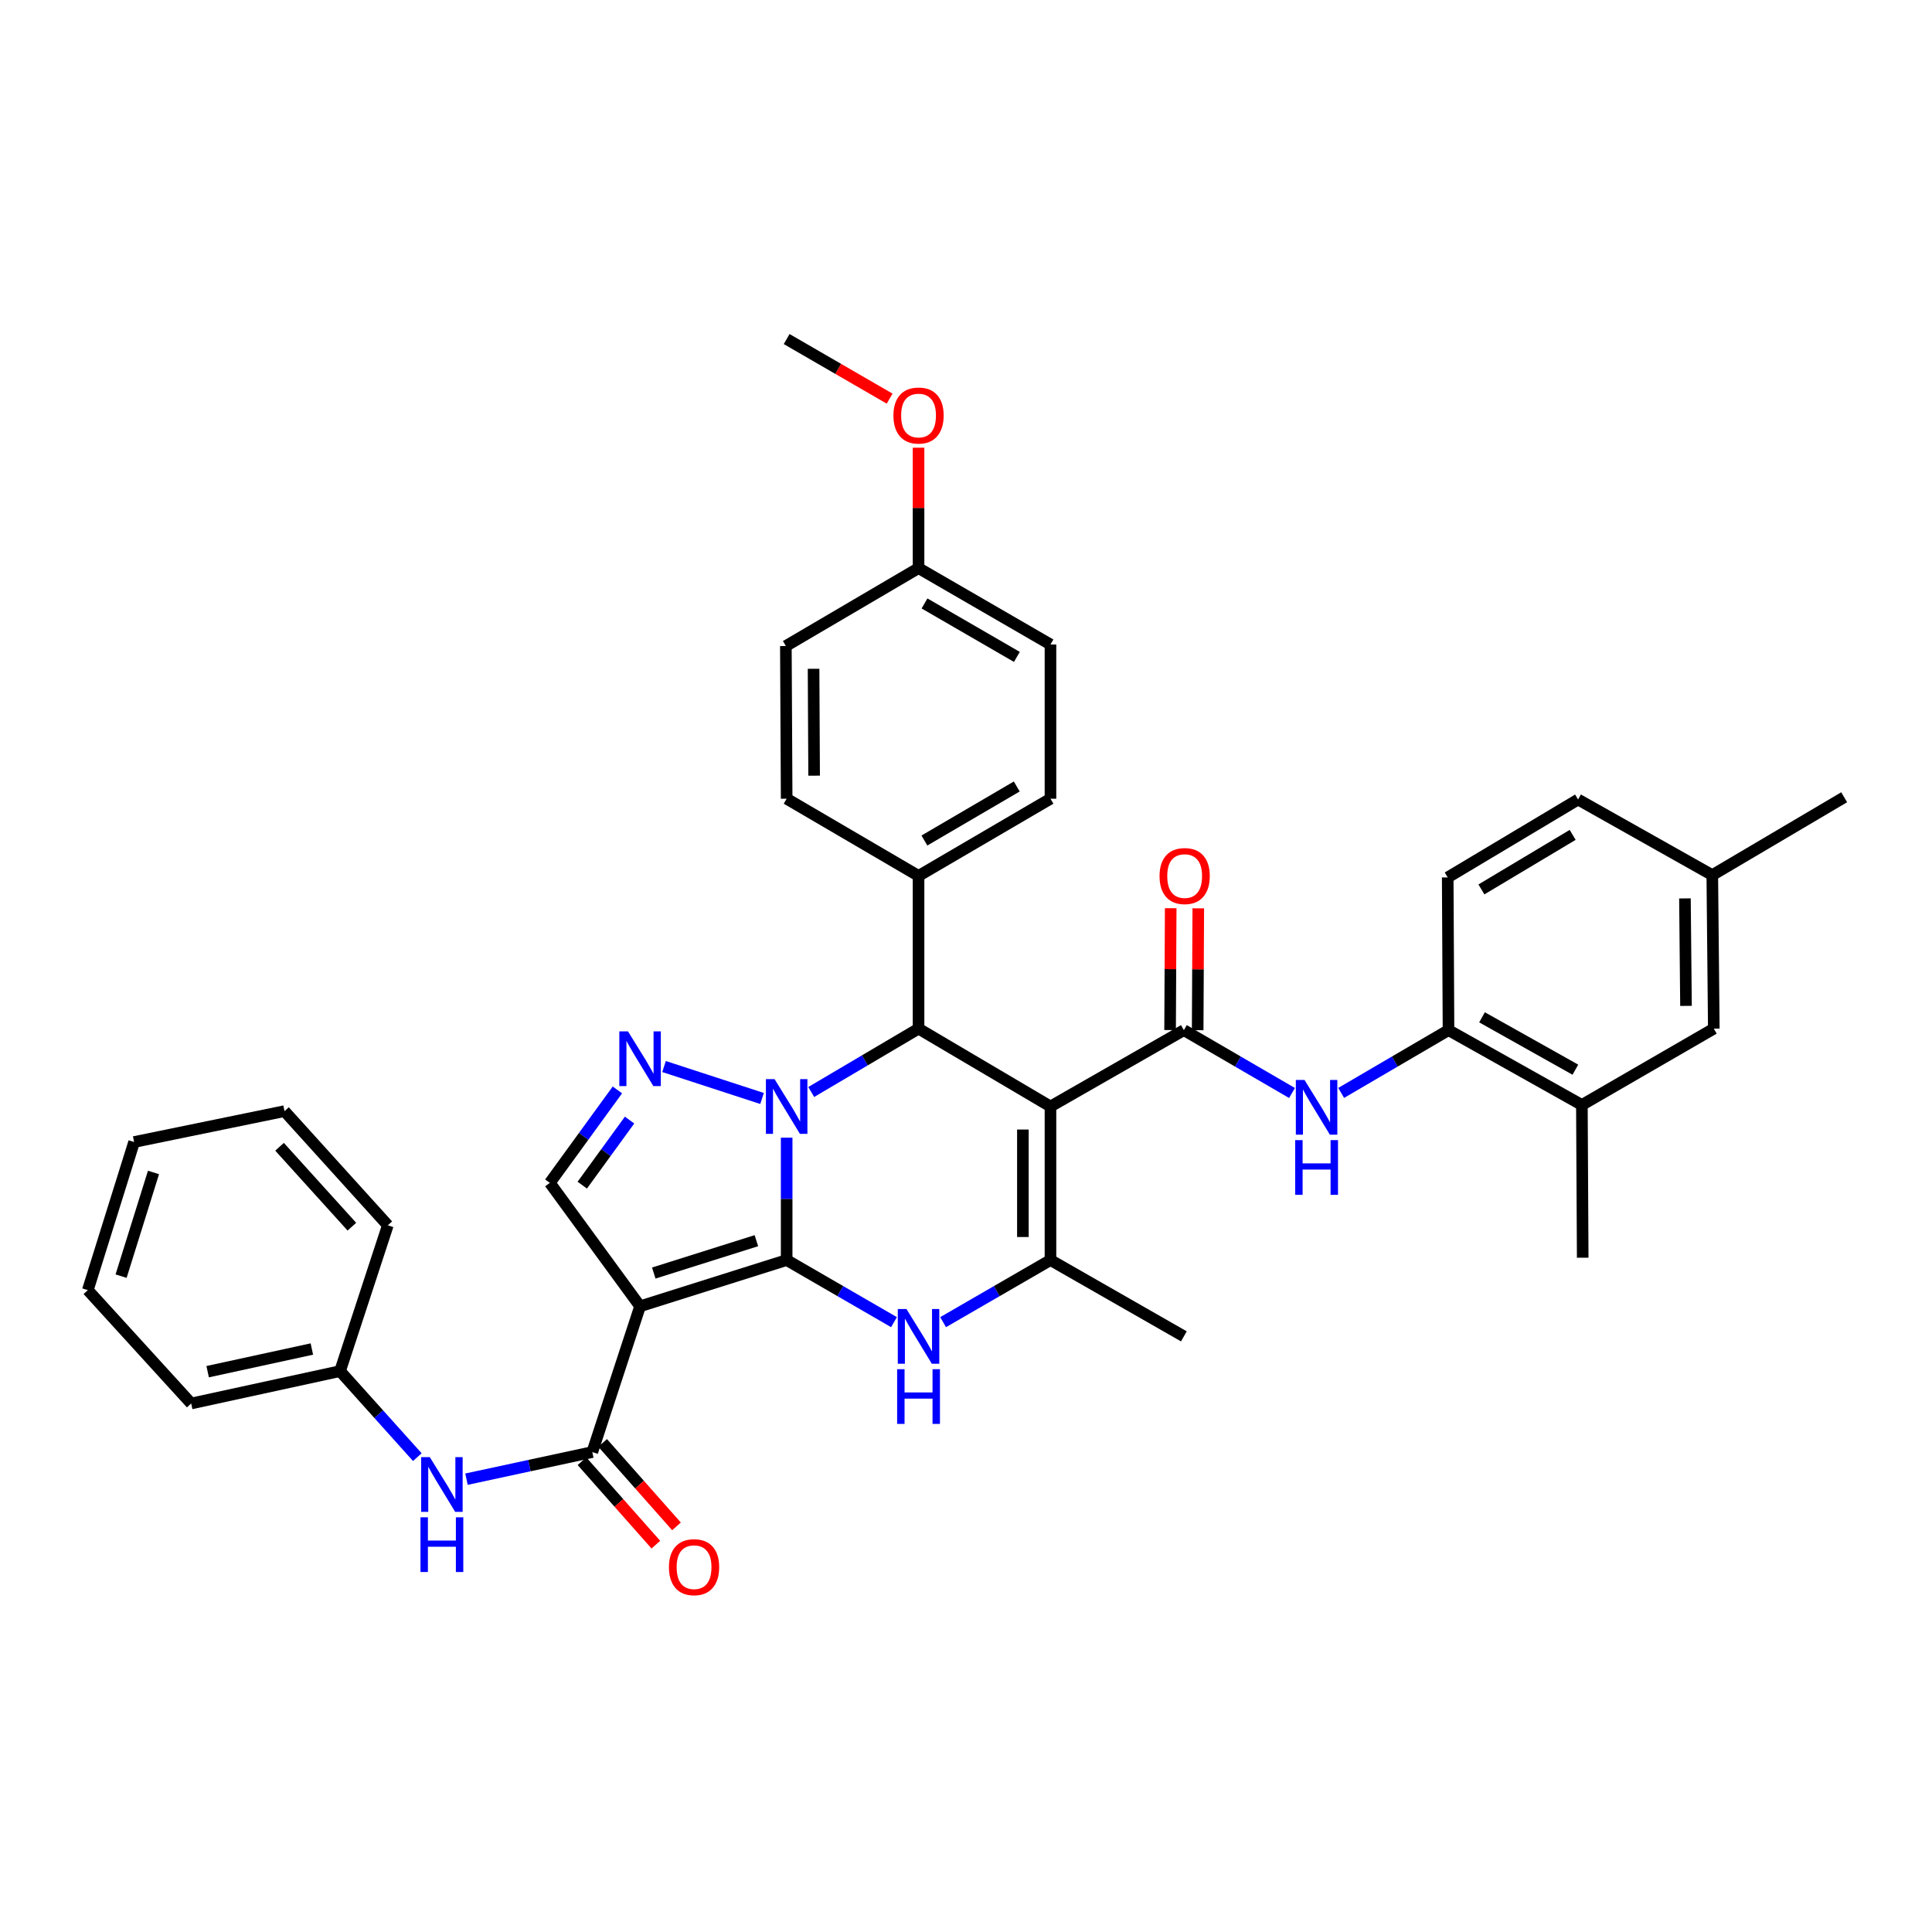 <?xml version='1.0' encoding='iso-8859-1'?>
<svg version='1.1' baseProfile='full'
              xmlns='http://www.w3.org/2000/svg'
                      xmlns:rdkit='http://www.rdkit.org/xml'
                      xmlns:xlink='http://www.w3.org/1999/xlink'
                  xml:space='preserve'
width='1000px' height='1000px' viewBox='0 0 1000 1000'>
<!-- END OF HEADER -->
<rect style='opacity:1.0;fill:#FFFFFF;stroke:none' width='1000' height='1000' x='0' y='0'> </rect>
<path class='bond-0' d='M 407.173,652.201 L 407.173,620.535' style='fill:none;fill-rule:evenodd;stroke:#000000;stroke-width:6px;stroke-linecap:butt;stroke-linejoin:miter;stroke-opacity:1' />
<path class='bond-0' d='M 407.173,620.535 L 407.173,588.869' style='fill:none;fill-rule:evenodd;stroke:#0000FF;stroke-width:6px;stroke-linecap:butt;stroke-linejoin:miter;stroke-opacity:1' />
<path class='bond-1' d='M 407.173,652.201 L 331.303,676.129' style='fill:none;fill-rule:evenodd;stroke:#000000;stroke-width:6px;stroke-linecap:butt;stroke-linejoin:miter;stroke-opacity:1' />
<path class='bond-1' d='M 391.499,642.175 L 338.39,658.925' style='fill:none;fill-rule:evenodd;stroke:#000000;stroke-width:6px;stroke-linecap:butt;stroke-linejoin:miter;stroke-opacity:1' />
<path class='bond-3' d='M 407.173,652.201 L 434.949,668.272' style='fill:none;fill-rule:evenodd;stroke:#000000;stroke-width:6px;stroke-linecap:butt;stroke-linejoin:miter;stroke-opacity:1' />
<path class='bond-3' d='M 434.949,668.272 L 462.725,684.343' style='fill:none;fill-rule:evenodd;stroke:#0000FF;stroke-width:6px;stroke-linecap:butt;stroke-linejoin:miter;stroke-opacity:1' />
<path class='bond-4' d='M 394.438,568.571 L 343.703,552.034' style='fill:none;fill-rule:evenodd;stroke:#0000FF;stroke-width:6px;stroke-linecap:butt;stroke-linejoin:miter;stroke-opacity:1' />
<path class='bond-5' d='M 419.895,565.212 L 447.666,548.818' style='fill:none;fill-rule:evenodd;stroke:#0000FF;stroke-width:6px;stroke-linecap:butt;stroke-linejoin:miter;stroke-opacity:1' />
<path class='bond-5' d='M 447.666,548.818 L 475.437,532.423' style='fill:none;fill-rule:evenodd;stroke:#000000;stroke-width:6px;stroke-linecap:butt;stroke-linejoin:miter;stroke-opacity:1' />
<path class='bond-8' d='M 331.303,676.129 L 306.574,751.587' style='fill:none;fill-rule:evenodd;stroke:#000000;stroke-width:6px;stroke-linecap:butt;stroke-linejoin:miter;stroke-opacity:1' />
<path class='bond-9' d='M 331.303,676.129 L 284.588,612.251' style='fill:none;fill-rule:evenodd;stroke:#000000;stroke-width:6px;stroke-linecap:butt;stroke-linejoin:miter;stroke-opacity:1' />
<path class='bond-2' d='M 543.725,572.722 L 543.725,652.201' style='fill:none;fill-rule:evenodd;stroke:#000000;stroke-width:6px;stroke-linecap:butt;stroke-linejoin:miter;stroke-opacity:1' />
<path class='bond-2' d='M 529.449,584.644 L 529.449,640.279' style='fill:none;fill-rule:evenodd;stroke:#000000;stroke-width:6px;stroke-linecap:butt;stroke-linejoin:miter;stroke-opacity:1' />
<path class='bond-7' d='M 543.725,572.722 L 612.774,533.193' style='fill:none;fill-rule:evenodd;stroke:#000000;stroke-width:6px;stroke-linecap:butt;stroke-linejoin:miter;stroke-opacity:1' />
<path class='bond-38' d='M 543.725,572.722 L 475.437,532.423' style='fill:none;fill-rule:evenodd;stroke:#000000;stroke-width:6px;stroke-linecap:butt;stroke-linejoin:miter;stroke-opacity:1' />
<path class='bond-6' d='M 488.149,684.345 L 515.937,668.273' style='fill:none;fill-rule:evenodd;stroke:#0000FF;stroke-width:6px;stroke-linecap:butt;stroke-linejoin:miter;stroke-opacity:1' />
<path class='bond-6' d='M 515.937,668.273 L 543.725,652.201' style='fill:none;fill-rule:evenodd;stroke:#000000;stroke-width:6px;stroke-linecap:butt;stroke-linejoin:miter;stroke-opacity:1' />
<path class='bond-37' d='M 319.565,564.139 L 302.077,588.195' style='fill:none;fill-rule:evenodd;stroke:#0000FF;stroke-width:6px;stroke-linecap:butt;stroke-linejoin:miter;stroke-opacity:1' />
<path class='bond-37' d='M 302.077,588.195 L 284.588,612.251' style='fill:none;fill-rule:evenodd;stroke:#000000;stroke-width:6px;stroke-linecap:butt;stroke-linejoin:miter;stroke-opacity:1' />
<path class='bond-37' d='M 325.866,579.75 L 313.624,596.589' style='fill:none;fill-rule:evenodd;stroke:#0000FF;stroke-width:6px;stroke-linecap:butt;stroke-linejoin:miter;stroke-opacity:1' />
<path class='bond-37' d='M 313.624,596.589 L 301.382,613.429' style='fill:none;fill-rule:evenodd;stroke:#000000;stroke-width:6px;stroke-linecap:butt;stroke-linejoin:miter;stroke-opacity:1' />
<path class='bond-13' d='M 475.437,532.423 L 475.437,453.365' style='fill:none;fill-rule:evenodd;stroke:#000000;stroke-width:6px;stroke-linecap:butt;stroke-linejoin:miter;stroke-opacity:1' />
<path class='bond-23' d='M 543.725,652.201 L 612.774,691.698' style='fill:none;fill-rule:evenodd;stroke:#000000;stroke-width:6px;stroke-linecap:butt;stroke-linejoin:miter;stroke-opacity:1' />
<path class='bond-10' d='M 612.774,533.193 L 640.757,549.464' style='fill:none;fill-rule:evenodd;stroke:#000000;stroke-width:6px;stroke-linecap:butt;stroke-linejoin:miter;stroke-opacity:1' />
<path class='bond-10' d='M 640.757,549.464 L 668.74,565.734' style='fill:none;fill-rule:evenodd;stroke:#0000FF;stroke-width:6px;stroke-linecap:butt;stroke-linejoin:miter;stroke-opacity:1' />
<path class='bond-15' d='M 619.912,533.229 L 620.072,501.693' style='fill:none;fill-rule:evenodd;stroke:#000000;stroke-width:6px;stroke-linecap:butt;stroke-linejoin:miter;stroke-opacity:1' />
<path class='bond-15' d='M 620.072,501.693 L 620.231,470.157' style='fill:none;fill-rule:evenodd;stroke:#FF0000;stroke-width:6px;stroke-linecap:butt;stroke-linejoin:miter;stroke-opacity:1' />
<path class='bond-15' d='M 605.636,533.157 L 605.796,501.621' style='fill:none;fill-rule:evenodd;stroke:#000000;stroke-width:6px;stroke-linecap:butt;stroke-linejoin:miter;stroke-opacity:1' />
<path class='bond-15' d='M 605.796,501.621 L 605.955,470.085' style='fill:none;fill-rule:evenodd;stroke:#FF0000;stroke-width:6px;stroke-linecap:butt;stroke-linejoin:miter;stroke-opacity:1' />
<path class='bond-11' d='M 306.574,751.587 L 274.013,758.602' style='fill:none;fill-rule:evenodd;stroke:#000000;stroke-width:6px;stroke-linecap:butt;stroke-linejoin:miter;stroke-opacity:1' />
<path class='bond-11' d='M 274.013,758.602 L 241.452,765.618' style='fill:none;fill-rule:evenodd;stroke:#0000FF;stroke-width:6px;stroke-linecap:butt;stroke-linejoin:miter;stroke-opacity:1' />
<path class='bond-16' d='M 301.229,756.318 L 320.347,777.915' style='fill:none;fill-rule:evenodd;stroke:#000000;stroke-width:6px;stroke-linecap:butt;stroke-linejoin:miter;stroke-opacity:1' />
<path class='bond-16' d='M 320.347,777.915 L 339.465,799.511' style='fill:none;fill-rule:evenodd;stroke:#FF0000;stroke-width:6px;stroke-linecap:butt;stroke-linejoin:miter;stroke-opacity:1' />
<path class='bond-16' d='M 311.918,746.855 L 331.037,768.452' style='fill:none;fill-rule:evenodd;stroke:#000000;stroke-width:6px;stroke-linecap:butt;stroke-linejoin:miter;stroke-opacity:1' />
<path class='bond-16' d='M 331.037,768.452 L 350.155,790.049' style='fill:none;fill-rule:evenodd;stroke:#FF0000;stroke-width:6px;stroke-linecap:butt;stroke-linejoin:miter;stroke-opacity:1' />
<path class='bond-12' d='M 694.184,565.695 L 721.965,549.444' style='fill:none;fill-rule:evenodd;stroke:#0000FF;stroke-width:6px;stroke-linecap:butt;stroke-linejoin:miter;stroke-opacity:1' />
<path class='bond-12' d='M 721.965,549.444 L 749.746,533.193' style='fill:none;fill-rule:evenodd;stroke:#000000;stroke-width:6px;stroke-linecap:butt;stroke-linejoin:miter;stroke-opacity:1' />
<path class='bond-21' d='M 216.009,754.211 L 196.01,731.948' style='fill:none;fill-rule:evenodd;stroke:#0000FF;stroke-width:6px;stroke-linecap:butt;stroke-linejoin:miter;stroke-opacity:1' />
<path class='bond-21' d='M 196.01,731.948 L 176.01,709.686' style='fill:none;fill-rule:evenodd;stroke:#000000;stroke-width:6px;stroke-linecap:butt;stroke-linejoin:miter;stroke-opacity:1' />
<path class='bond-14' d='M 749.746,533.193 L 818.779,571.929' style='fill:none;fill-rule:evenodd;stroke:#000000;stroke-width:6px;stroke-linecap:butt;stroke-linejoin:miter;stroke-opacity:1' />
<path class='bond-14' d='M 767.087,526.553 L 815.41,553.668' style='fill:none;fill-rule:evenodd;stroke:#000000;stroke-width:6px;stroke-linecap:butt;stroke-linejoin:miter;stroke-opacity:1' />
<path class='bond-18' d='M 749.746,533.193 L 749.333,454.158' style='fill:none;fill-rule:evenodd;stroke:#000000;stroke-width:6px;stroke-linecap:butt;stroke-linejoin:miter;stroke-opacity:1' />
<path class='bond-19' d='M 475.437,453.365 L 543.725,413.416' style='fill:none;fill-rule:evenodd;stroke:#000000;stroke-width:6px;stroke-linecap:butt;stroke-linejoin:miter;stroke-opacity:1' />
<path class='bond-19' d='M 478.471,435.05 L 526.273,407.086' style='fill:none;fill-rule:evenodd;stroke:#000000;stroke-width:6px;stroke-linecap:butt;stroke-linejoin:miter;stroke-opacity:1' />
<path class='bond-20' d='M 475.437,453.365 L 407.173,413.416' style='fill:none;fill-rule:evenodd;stroke:#000000;stroke-width:6px;stroke-linecap:butt;stroke-linejoin:miter;stroke-opacity:1' />
<path class='bond-17' d='M 818.779,571.929 L 887.059,532.423' style='fill:none;fill-rule:evenodd;stroke:#000000;stroke-width:6px;stroke-linecap:butt;stroke-linejoin:miter;stroke-opacity:1' />
<path class='bond-29' d='M 818.779,571.929 L 819.207,650.987' style='fill:none;fill-rule:evenodd;stroke:#000000;stroke-width:6px;stroke-linecap:butt;stroke-linejoin:miter;stroke-opacity:1' />
<path class='bond-41' d='M 887.059,532.423 L 886.282,452.953' style='fill:none;fill-rule:evenodd;stroke:#000000;stroke-width:6px;stroke-linecap:butt;stroke-linejoin:miter;stroke-opacity:1' />
<path class='bond-41' d='M 872.667,520.643 L 872.123,465.013' style='fill:none;fill-rule:evenodd;stroke:#000000;stroke-width:6px;stroke-linecap:butt;stroke-linejoin:miter;stroke-opacity:1' />
<path class='bond-25' d='M 749.333,454.158 L 816.804,413.828' style='fill:none;fill-rule:evenodd;stroke:#000000;stroke-width:6px;stroke-linecap:butt;stroke-linejoin:miter;stroke-opacity:1' />
<path class='bond-25' d='M 766.779,460.363 L 814.008,432.132' style='fill:none;fill-rule:evenodd;stroke:#000000;stroke-width:6px;stroke-linecap:butt;stroke-linejoin:miter;stroke-opacity:1' />
<path class='bond-27' d='M 543.725,413.416 L 543.725,333.588' style='fill:none;fill-rule:evenodd;stroke:#000000;stroke-width:6px;stroke-linecap:butt;stroke-linejoin:miter;stroke-opacity:1' />
<path class='bond-26' d='M 407.173,413.416 L 406.761,334.381' style='fill:none;fill-rule:evenodd;stroke:#000000;stroke-width:6px;stroke-linecap:butt;stroke-linejoin:miter;stroke-opacity:1' />
<path class='bond-26' d='M 421.387,401.486 L 421.099,346.162' style='fill:none;fill-rule:evenodd;stroke:#000000;stroke-width:6px;stroke-linecap:butt;stroke-linejoin:miter;stroke-opacity:1' />
<path class='bond-31' d='M 176.01,709.686 L 98.959,726.445' style='fill:none;fill-rule:evenodd;stroke:#000000;stroke-width:6px;stroke-linecap:butt;stroke-linejoin:miter;stroke-opacity:1' />
<path class='bond-31' d='M 161.418,698.25 L 107.482,709.981' style='fill:none;fill-rule:evenodd;stroke:#000000;stroke-width:6px;stroke-linecap:butt;stroke-linejoin:miter;stroke-opacity:1' />
<path class='bond-32' d='M 176.01,709.686 L 200.74,634.213' style='fill:none;fill-rule:evenodd;stroke:#000000;stroke-width:6px;stroke-linecap:butt;stroke-linejoin:miter;stroke-opacity:1' />
<path class='bond-22' d='M 886.282,452.953 L 816.804,413.828' style='fill:none;fill-rule:evenodd;stroke:#000000;stroke-width:6px;stroke-linecap:butt;stroke-linejoin:miter;stroke-opacity:1' />
<path class='bond-30' d='M 886.282,452.953 L 954.545,412.654' style='fill:none;fill-rule:evenodd;stroke:#000000;stroke-width:6px;stroke-linecap:butt;stroke-linejoin:miter;stroke-opacity:1' />
<path class='bond-24' d='M 475.437,294.059 L 406.761,334.381' style='fill:none;fill-rule:evenodd;stroke:#000000;stroke-width:6px;stroke-linecap:butt;stroke-linejoin:miter;stroke-opacity:1' />
<path class='bond-28' d='M 475.437,294.059 L 475.437,262.894' style='fill:none;fill-rule:evenodd;stroke:#000000;stroke-width:6px;stroke-linecap:butt;stroke-linejoin:miter;stroke-opacity:1' />
<path class='bond-28' d='M 475.437,262.894 L 475.437,231.729' style='fill:none;fill-rule:evenodd;stroke:#FF0000;stroke-width:6px;stroke-linecap:butt;stroke-linejoin:miter;stroke-opacity:1' />
<path class='bond-39' d='M 475.437,294.059 L 543.725,333.588' style='fill:none;fill-rule:evenodd;stroke:#000000;stroke-width:6px;stroke-linecap:butt;stroke-linejoin:miter;stroke-opacity:1' />
<path class='bond-39' d='M 478.528,312.344 L 526.33,340.014' style='fill:none;fill-rule:evenodd;stroke:#000000;stroke-width:6px;stroke-linecap:butt;stroke-linejoin:miter;stroke-opacity:1' />
<path class='bond-33' d='M 460.465,206.33 L 433.819,190.913' style='fill:none;fill-rule:evenodd;stroke:#FF0000;stroke-width:6px;stroke-linecap:butt;stroke-linejoin:miter;stroke-opacity:1' />
<path class='bond-33' d='M 433.819,190.913 L 407.173,175.495' style='fill:none;fill-rule:evenodd;stroke:#000000;stroke-width:6px;stroke-linecap:butt;stroke-linejoin:miter;stroke-opacity:1' />
<path class='bond-34' d='M 98.959,726.445 L 45.455,667.77' style='fill:none;fill-rule:evenodd;stroke:#000000;stroke-width:6px;stroke-linecap:butt;stroke-linejoin:miter;stroke-opacity:1' />
<path class='bond-35' d='M 200.74,634.213 L 147.26,575.125' style='fill:none;fill-rule:evenodd;stroke:#000000;stroke-width:6px;stroke-linecap:butt;stroke-linejoin:miter;stroke-opacity:1' />
<path class='bond-35' d='M 182.133,634.93 L 144.697,593.568' style='fill:none;fill-rule:evenodd;stroke:#000000;stroke-width:6px;stroke-linecap:butt;stroke-linejoin:miter;stroke-opacity:1' />
<path class='bond-40' d='M 45.455,667.77 L 69.415,591.106' style='fill:none;fill-rule:evenodd;stroke:#000000;stroke-width:6px;stroke-linecap:butt;stroke-linejoin:miter;stroke-opacity:1' />
<path class='bond-40' d='M 62.675,660.529 L 79.447,606.865' style='fill:none;fill-rule:evenodd;stroke:#000000;stroke-width:6px;stroke-linecap:butt;stroke-linejoin:miter;stroke-opacity:1' />
<path class='bond-36' d='M 147.26,575.125 L 69.415,591.106' style='fill:none;fill-rule:evenodd;stroke:#000000;stroke-width:6px;stroke-linecap:butt;stroke-linejoin:miter;stroke-opacity:1' />
<path  class='atom-1' d='M 400.913 558.562
L 410.193 573.562
Q 411.113 575.042, 412.593 577.722
Q 414.073 580.402, 414.153 580.562
L 414.153 558.562
L 417.913 558.562
L 417.913 586.882
L 414.033 586.882
L 404.073 570.482
Q 402.913 568.562, 401.673 566.362
Q 400.473 564.162, 400.113 563.482
L 400.113 586.882
L 396.433 586.882
L 396.433 558.562
L 400.913 558.562
' fill='#0000FF'/>
<path  class='atom-4' d='M 469.177 677.538
L 478.457 692.538
Q 479.377 694.018, 480.857 696.698
Q 482.337 699.378, 482.417 699.538
L 482.417 677.538
L 486.177 677.538
L 486.177 705.858
L 482.297 705.858
L 472.337 689.458
Q 471.177 687.538, 469.937 685.338
Q 468.737 683.138, 468.377 682.458
L 468.377 705.858
L 464.697 705.858
L 464.697 677.538
L 469.177 677.538
' fill='#0000FF'/>
<path  class='atom-4' d='M 464.357 708.69
L 468.197 708.69
L 468.197 720.73
L 482.677 720.73
L 482.677 708.69
L 486.517 708.69
L 486.517 737.01
L 482.677 737.01
L 482.677 723.93
L 468.197 723.93
L 468.197 737.01
L 464.357 737.01
L 464.357 708.69
' fill='#0000FF'/>
<path  class='atom-5' d='M 325.043 533.832
L 334.323 548.832
Q 335.243 550.312, 336.723 552.992
Q 338.203 555.672, 338.283 555.832
L 338.283 533.832
L 342.043 533.832
L 342.043 562.152
L 338.163 562.152
L 328.203 545.752
Q 327.043 543.832, 325.803 541.632
Q 324.603 539.432, 324.243 538.752
L 324.243 562.152
L 320.563 562.152
L 320.563 533.832
L 325.043 533.832
' fill='#0000FF'/>
<path  class='atom-11' d='M 675.206 558.974
L 684.486 573.974
Q 685.406 575.454, 686.886 578.134
Q 688.366 580.814, 688.446 580.974
L 688.446 558.974
L 692.206 558.974
L 692.206 587.294
L 688.326 587.294
L 678.366 570.894
Q 677.206 568.974, 675.966 566.774
Q 674.766 564.574, 674.406 563.894
L 674.406 587.294
L 670.726 587.294
L 670.726 558.974
L 675.206 558.974
' fill='#0000FF'/>
<path  class='atom-11' d='M 670.386 590.126
L 674.226 590.126
L 674.226 602.166
L 688.706 602.166
L 688.706 590.126
L 692.546 590.126
L 692.546 618.446
L 688.706 618.446
L 688.706 605.366
L 674.226 605.366
L 674.226 618.446
L 670.386 618.446
L 670.386 590.126
' fill='#0000FF'/>
<path  class='atom-12' d='M 222.461 754.201
L 231.741 769.201
Q 232.661 770.681, 234.141 773.361
Q 235.621 776.041, 235.701 776.201
L 235.701 754.201
L 239.461 754.201
L 239.461 782.521
L 235.581 782.521
L 225.621 766.121
Q 224.461 764.201, 223.221 762.001
Q 222.021 759.801, 221.661 759.121
L 221.661 782.521
L 217.981 782.521
L 217.981 754.201
L 222.461 754.201
' fill='#0000FF'/>
<path  class='atom-12' d='M 217.641 785.353
L 221.481 785.353
L 221.481 797.393
L 235.961 797.393
L 235.961 785.353
L 239.801 785.353
L 239.801 813.673
L 235.961 813.673
L 235.961 800.593
L 221.481 800.593
L 221.481 813.673
L 217.641 813.673
L 217.641 785.353
' fill='#0000FF'/>
<path  class='atom-16' d='M 600.178 453.445
Q 600.178 446.645, 603.538 442.845
Q 606.898 439.045, 613.178 439.045
Q 619.458 439.045, 622.818 442.845
Q 626.178 446.645, 626.178 453.445
Q 626.178 460.325, 622.778 464.245
Q 619.378 468.125, 613.178 468.125
Q 606.938 468.125, 603.538 464.245
Q 600.178 460.365, 600.178 453.445
M 613.178 464.925
Q 617.498 464.925, 619.818 462.045
Q 622.178 459.125, 622.178 453.445
Q 622.178 447.885, 619.818 445.085
Q 617.498 442.245, 613.178 442.245
Q 608.858 442.245, 606.498 445.045
Q 604.178 447.845, 604.178 453.445
Q 604.178 459.165, 606.498 462.045
Q 608.858 464.925, 613.178 464.925
' fill='#FF0000'/>
<path  class='atom-17' d='M 346.245 811.166
Q 346.245 804.366, 349.605 800.566
Q 352.965 796.766, 359.245 796.766
Q 365.525 796.766, 368.885 800.566
Q 372.245 804.366, 372.245 811.166
Q 372.245 818.046, 368.845 821.966
Q 365.445 825.846, 359.245 825.846
Q 353.005 825.846, 349.605 821.966
Q 346.245 818.086, 346.245 811.166
M 359.245 822.646
Q 363.565 822.646, 365.885 819.766
Q 368.245 816.846, 368.245 811.166
Q 368.245 805.606, 365.885 802.806
Q 363.565 799.966, 359.245 799.966
Q 354.925 799.966, 352.565 802.766
Q 350.245 805.566, 350.245 811.166
Q 350.245 816.886, 352.565 819.766
Q 354.925 822.646, 359.245 822.646
' fill='#FF0000'/>
<path  class='atom-29' d='M 462.437 215.073
Q 462.437 208.273, 465.797 204.473
Q 469.157 200.673, 475.437 200.673
Q 481.717 200.673, 485.077 204.473
Q 488.437 208.273, 488.437 215.073
Q 488.437 221.953, 485.037 225.873
Q 481.637 229.753, 475.437 229.753
Q 469.197 229.753, 465.797 225.873
Q 462.437 221.993, 462.437 215.073
M 475.437 226.553
Q 479.757 226.553, 482.077 223.673
Q 484.437 220.753, 484.437 215.073
Q 484.437 209.513, 482.077 206.713
Q 479.757 203.873, 475.437 203.873
Q 471.117 203.873, 468.757 206.673
Q 466.437 209.473, 466.437 215.073
Q 466.437 220.793, 468.757 223.673
Q 471.117 226.553, 475.437 226.553
' fill='#FF0000'/>
</svg>
